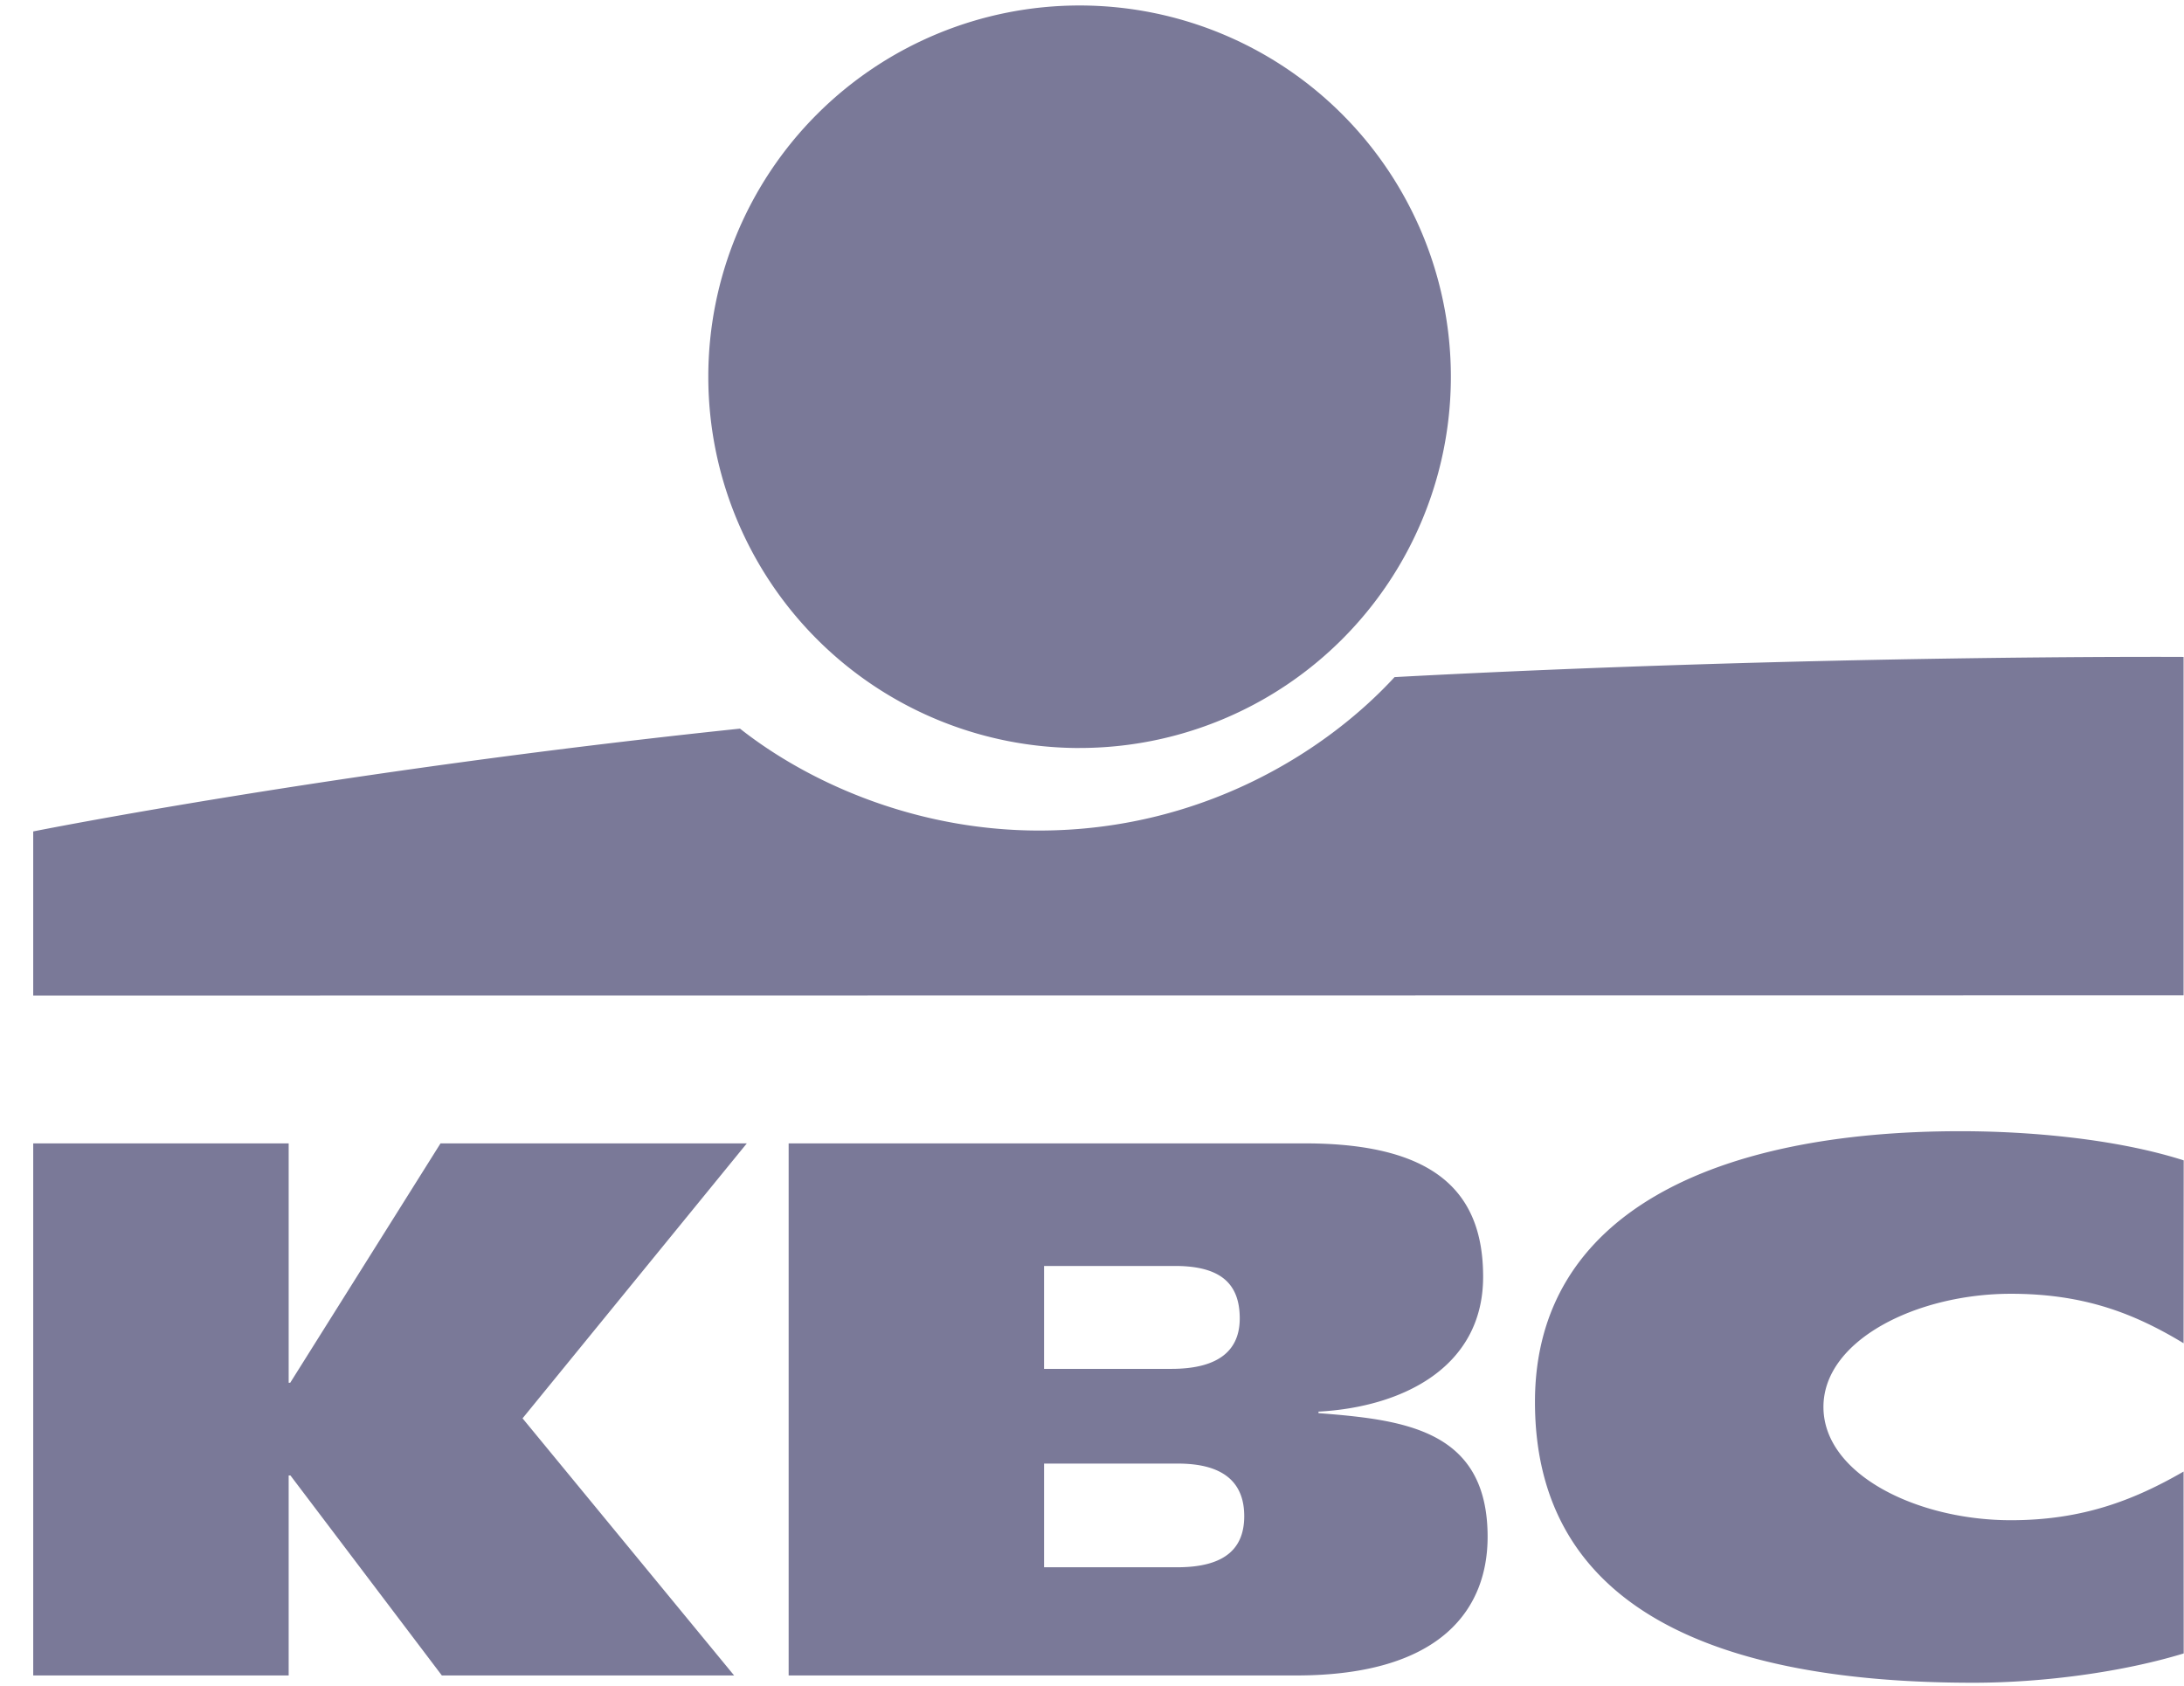 <?xml version="1.0" encoding="UTF-8"?>
<svg xmlns="http://www.w3.org/2000/svg" width="57" height="44" fill="none">
  <path fill-rule="evenodd" clip-rule="evenodd" d="M28.176 19.522a9.689 9.689 0 0 0 9.69-9.689 9.69 9.69 0 1 0-9.69 9.69Zm28.813-2.377v8.832l-56.122.006V21.7s7.868-1.574 18.446-2.683c1.775 1.4 4.565 2.66 7.806 2.66 4.177 0 7.433-2.003 9.278-4.005 10.976-.586 20.592-.527 20.592-.527ZM7.534 38.51v5.219H.867V29.842h6.667v6.248h.04l3.923-6.248h7.994l-5.853 7.176 5.522 6.711h-7.628l-3.952-5.22h-.046Zm49.458 4.644c-1.574.481-3.642.765-5.492.765-6.596 0-11.439-1.875-11.439-7.328 0-4.927 4.694-7.067 11.11-7.067 1.784 0 4.049.196 5.821.761l-.003 4.773c-1.313-.796-2.626-1.291-4.507-1.291-2.447 0-4.892 1.204-4.892 2.954 0 1.755 2.435 2.956 4.892 2.956 1.85 0 3.194-.512 4.507-1.27l.003 4.747Zm-36.41-13.312H34.06c3.5 0 4.648 1.361 4.648 3.481 0 2.373-2.12 3.403-4.297 3.52v.039c2.236.175 4.414.429 4.414 3.228 0 1.829-1.147 3.619-4.998 3.619H20.583V29.842Zm6.667 11.063h3.477c1.303 0 1.747-.54 1.747-1.335 0-.8-.449-1.371-1.732-1.371h-3.492v2.706Zm0-5.178h3.321c1.283 0 1.786-.52 1.786-1.316 0-.915-.506-1.37-1.692-1.37h-3.415v2.686Z" fill="#7A7998"></path>
</svg>
